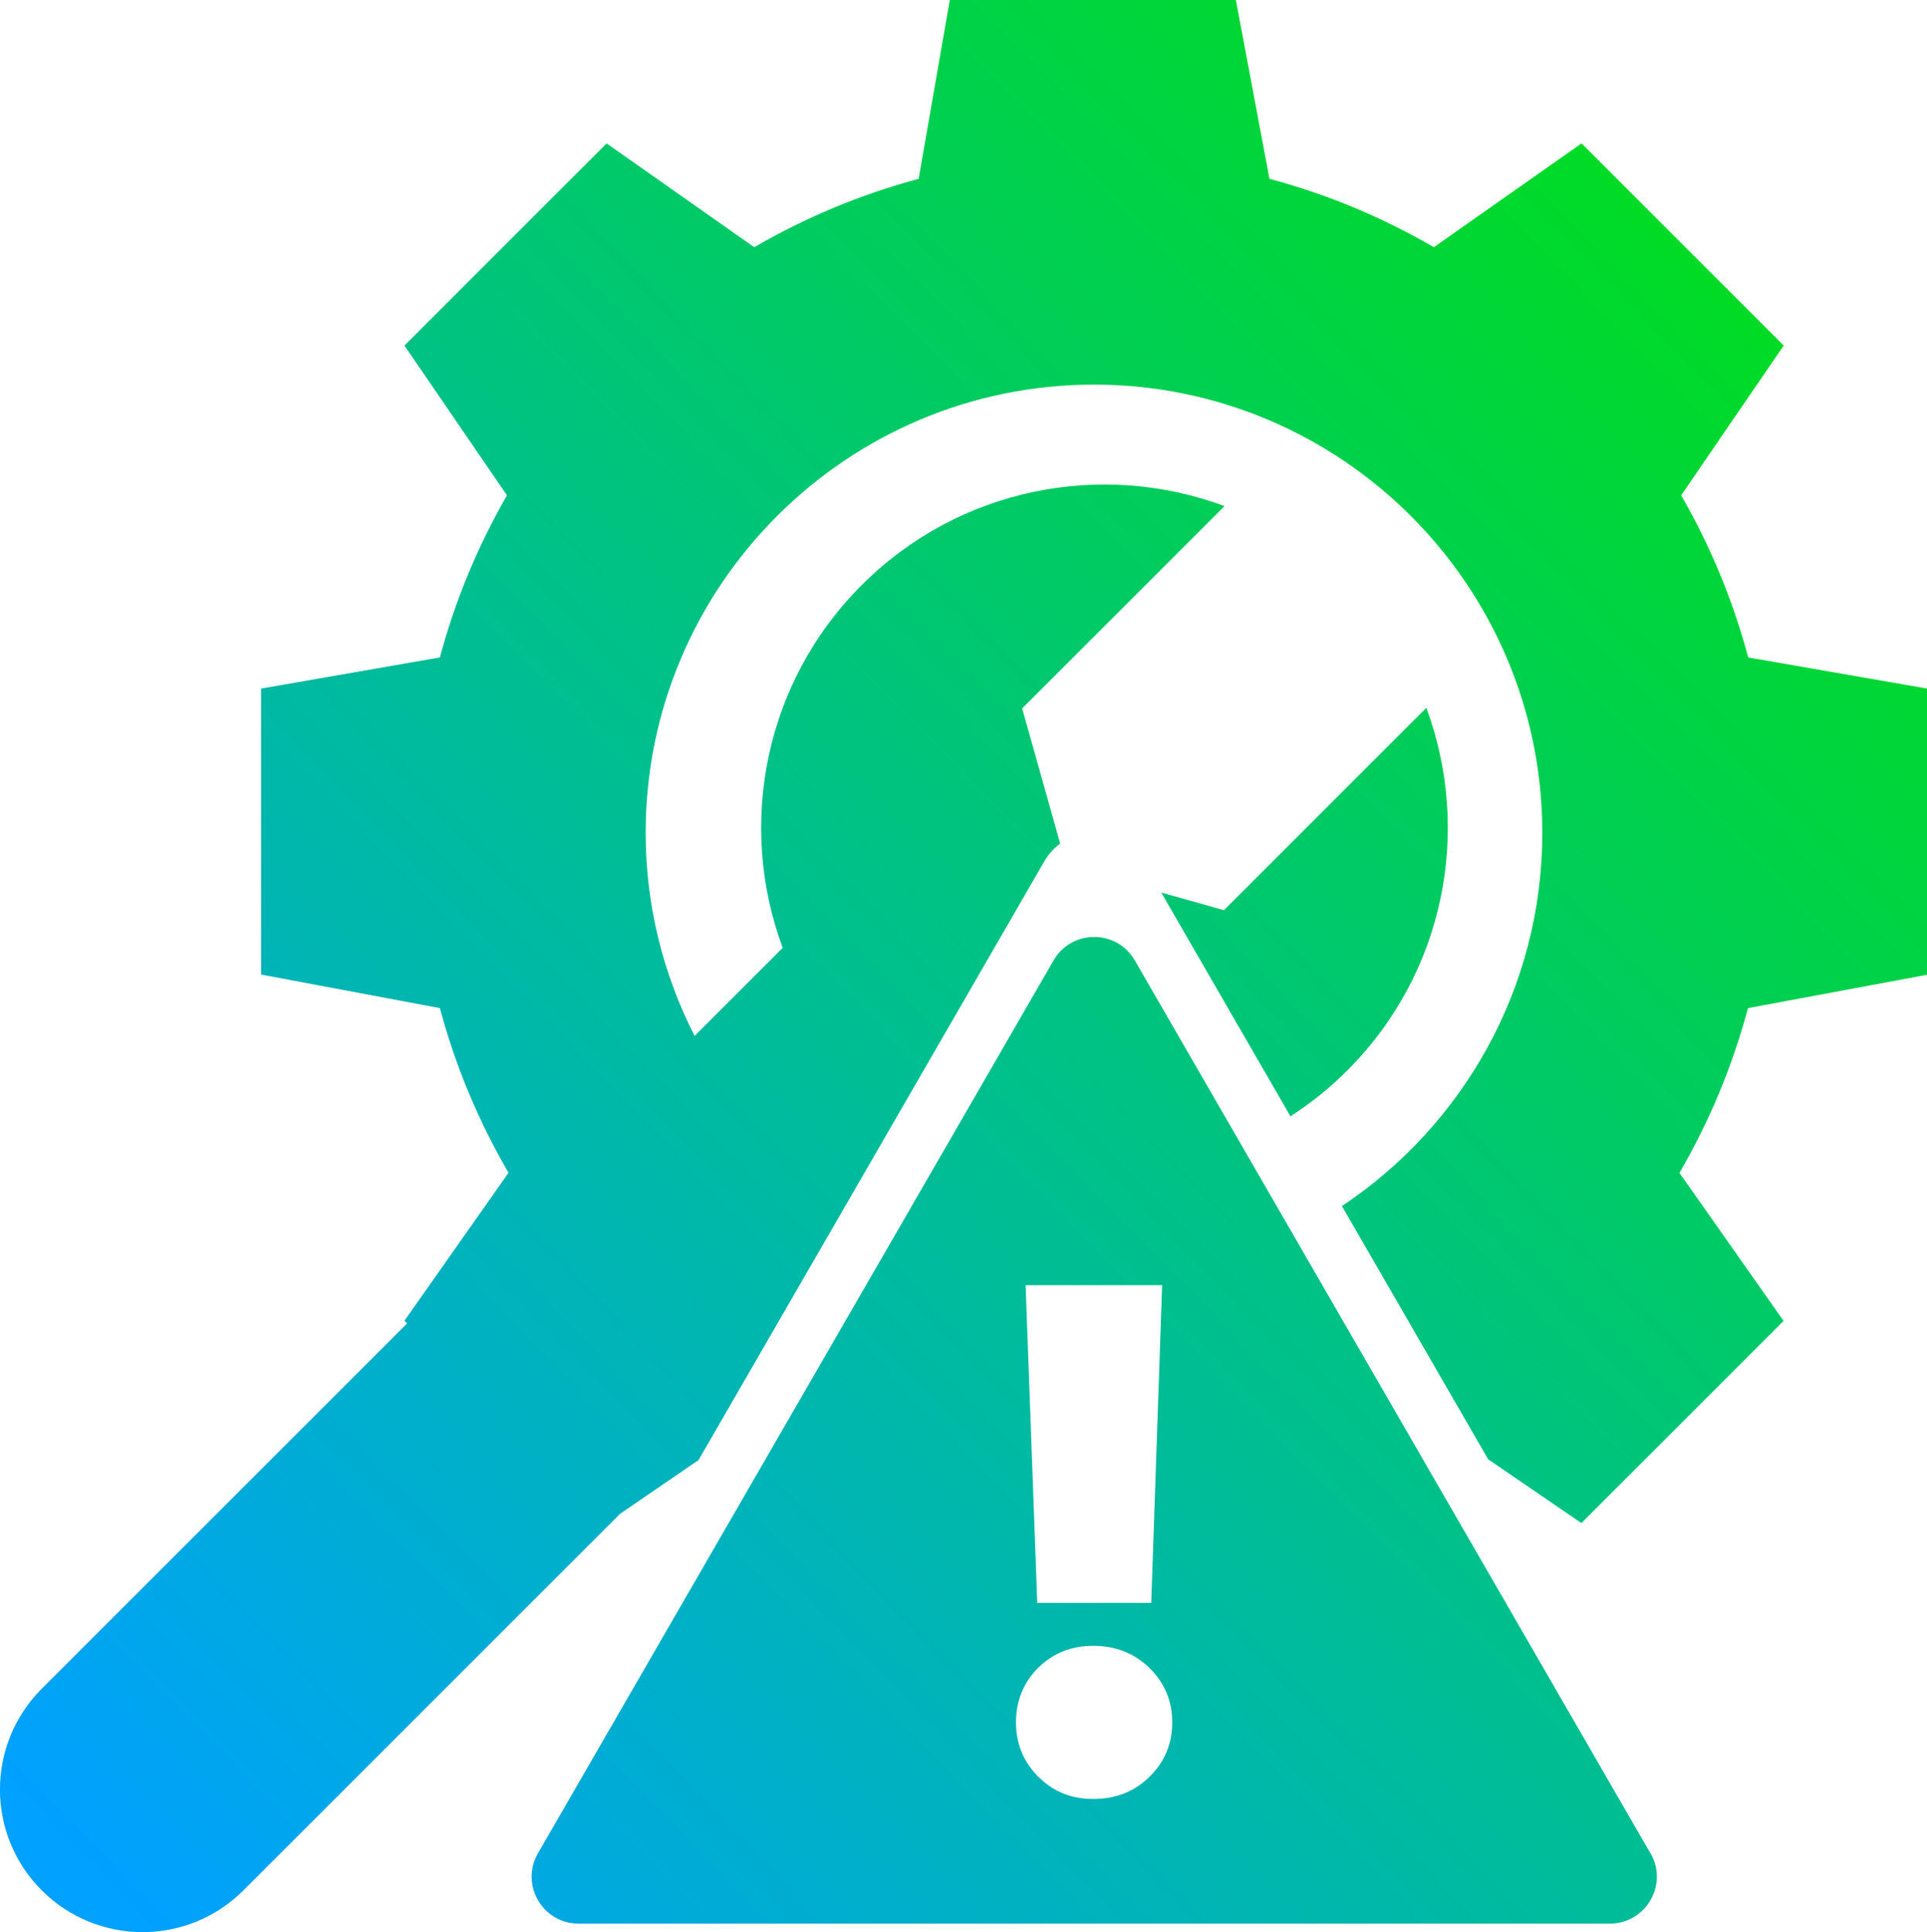 <svg xmlns="http://www.w3.org/2000/svg" xmlns:xlink="http://www.w3.org/1999/xlink" id="Layer_1" data-name="Layer 1" viewBox="54.76 54.54 150.48 150.91"><defs><style> .cls-1 { fill: url(#linear-gradient-2); } .cls-1, .cls-2 { fill-rule: evenodd; } .cls-2 { fill: url(#linear-gradient-3); } .cls-3 { fill: url(#linear-gradient); } </style><linearGradient id="linear-gradient" x1="241.44" y1="87.47" x2="92.51" y2="232.14" gradientUnits="userSpaceOnUse"><stop offset="0" stop-color="#00e500"></stop><stop offset="1" stop-color="#00a1ff"></stop></linearGradient><linearGradient id="linear-gradient-2" x1="208.36" y1="53.42" x2="59.43" y2="198.09" xlink:href="#linear-gradient"></linearGradient><linearGradient id="linear-gradient-3" x1="220.22" y1="65.62" x2="71.29" y2="210.3" xlink:href="#linear-gradient"></linearGradient></defs><path class="cls-3" d="M183.64,199.29l-40.26-69.73c-1.41-2.45-4.94-2.45-6.35,0l-40.26,69.73c-1.41,2.45.35,5.5,3.18,5.5h80.52c2.82,0,4.59-3.06,3.18-5.5ZM145.51,154.92l-.85,24.82h-8.9l-.91-24.82h10.67ZM144.53,193.31c-1.18,1.16-2.64,1.74-4.39,1.74s-3.14-.58-4.3-1.74c-1.16-1.16-1.74-2.57-1.74-4.24s.58-3.13,1.74-4.27c1.16-1.14,2.59-1.71,4.3-1.71s3.21.58,4.39,1.74c1.18,1.16,1.77,2.57,1.77,4.24s-.59,3.08-1.77,4.24Z"></path><g><path class="cls-1" d="M205.24,130.66v-22.34l-13.96-2.43c-1.2-4.48-2.97-8.73-5.24-12.66l8.01-11.7-15.79-15.79-11.53,8.11c-3.99-2.32-8.31-4.14-12.87-5.35h.03l-2.62-13.96h-22.34l-2.43,13.96h.03c-4.56,1.22-8.88,3.03-12.87,5.35l-11.53-8.11-15.79,15.79,8.01,11.7c-2.26,3.93-4.04,8.17-5.24,12.66l-13.96,2.43v22.34l13.96,2.62c1.22,4.56,3.04,8.87,5.36,12.86l-8.13,11.56.21.21-28.53,28.53c-4.35,4.35-4.35,11.4,0,15.75s11.4,4.35,15.75,0l29.41-29.41,6.13-4.2,11.48-19.88h0l15.53-26.9c.33-.57.75-1.02,1.23-1.37l-2.97-10.56,15.8-15.8c-9.53-3.55-20.67-1.49-28.33,6.17-7.66,7.66-9.71,18.8-6.17,28.33l-6.88,6.88c-2.43-4.77-3.82-10.15-3.82-15.86,0-19.31,15.7-35.01,35.01-35.01s35.01,15.7,35.01,35.01c0,12.15-6.22,22.87-15.65,29.15l11.42,19.78,7.28,4.98,15.79-15.79-8.13-11.56c2.32-3.99,4.13-8.31,5.35-12.87h0s13.96-2.6,13.96-2.6Z"></path><path class="cls-2" d="M166.14,109.83l-15.8,15.8-4.9-1.38,10.09,17.48c1.57-1.01,3.07-2.2,4.44-3.58,7.66-7.66,9.71-18.8,6.17-28.33Z"></path></g></svg>